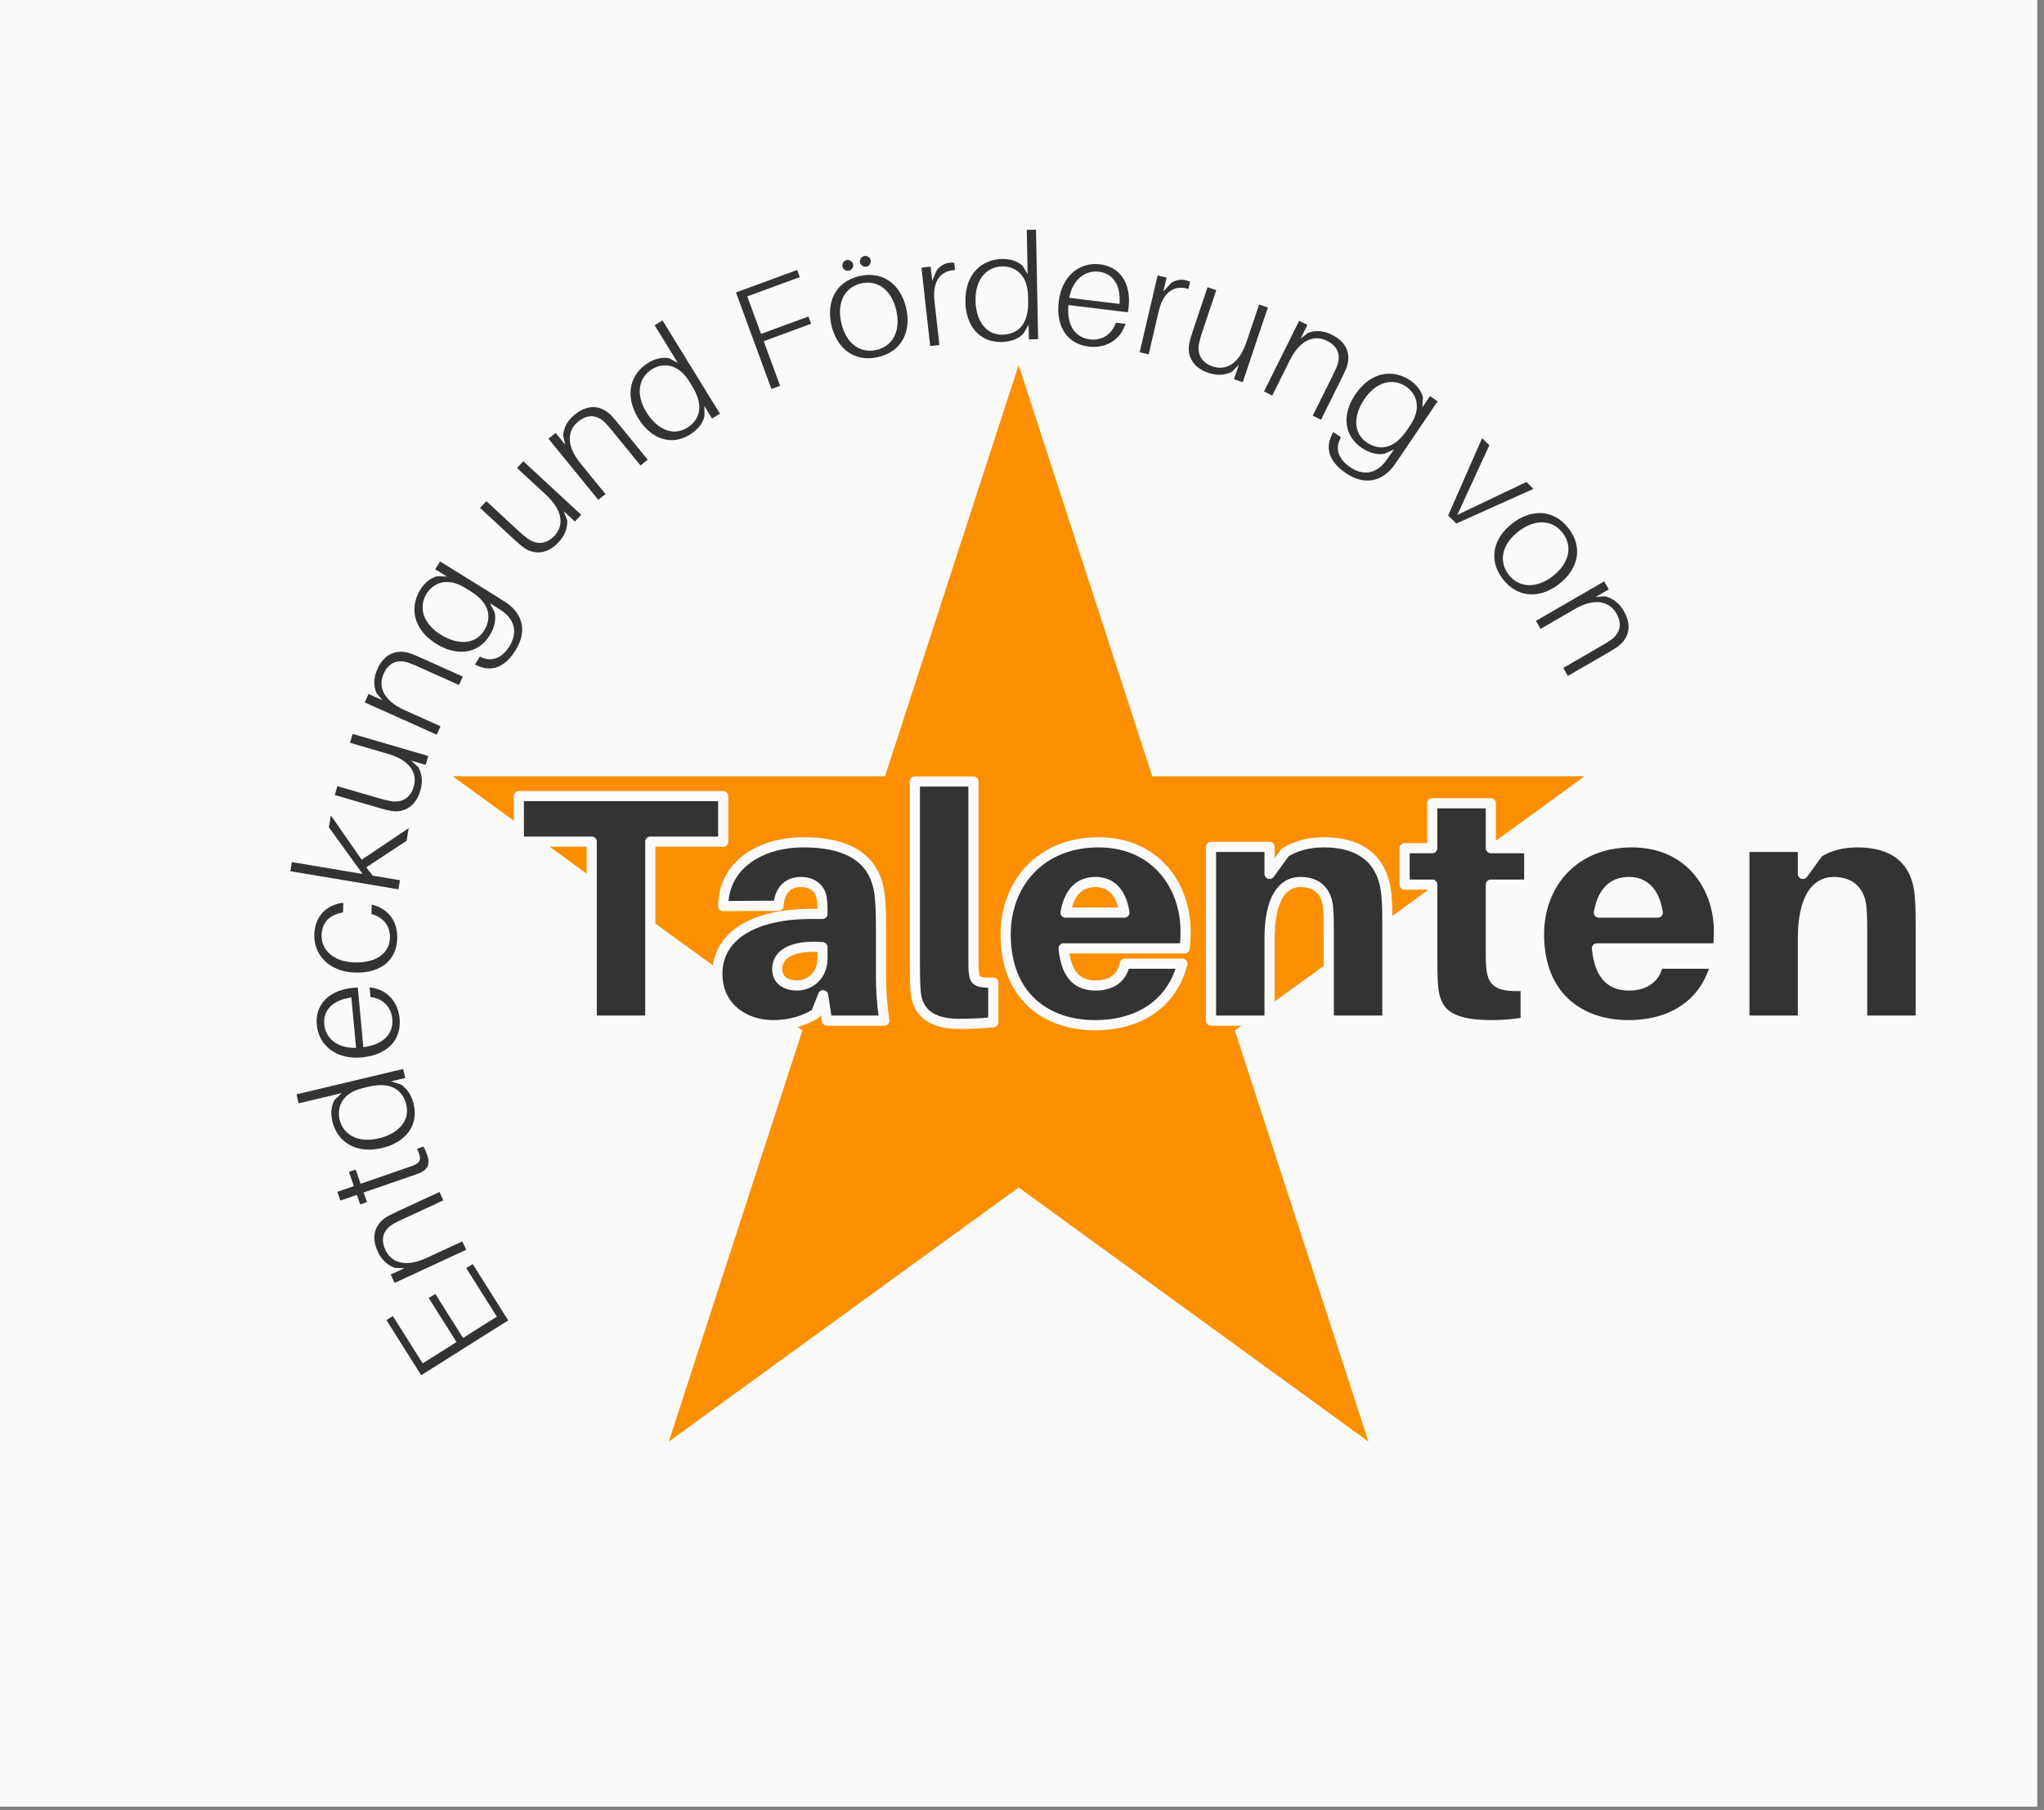 <?xml version="1.0" encoding="UTF-8" standalone="no"?>
<!DOCTYPE svg PUBLIC "-//W3C//DTD SVG 1.1//EN" "http://www.w3.org/Graphics/SVG/1.1/DTD/svg11.dtd">
<svg width="100%" height="100%" viewBox="0 0 201 178" version="1.1" xmlns="http://www.w3.org/2000/svg" xmlns:xlink="http://www.w3.org/1999/xlink" xml:space="preserve" xmlns:serif="http://www.serif.com/" style="fill-rule:evenodd;clip-rule:evenodd;stroke-linejoin:round;stroke-miterlimit:1.414;">
    <rect x="0" y="0" width="201" height="178" fill="#808080" stroke="none"/>
    <rect x="0" y="0" width="200.339" height="177.677" style="fill:rgb(250,250,250);"/>
    <g transform="matrix(1,0,0,1,-23.926,-13.553)">
        <path d="M124.096,49.455L137.236,89.895L179.757,89.895L145.356,114.889L158.496,155.329L124.096,130.335L89.695,155.329L102.835,114.889L68.435,89.895L110.956,89.895L124.096,49.455Z" style="fill:rgb(252,143,0);"/>
    </g>
    <g>
        <g transform="matrix(1,0,0,1,14.123,0.543)">
            <path d="M56.994,82.231L56.994,77.751L36.898,77.751L36.898,82.231L44.066,82.231L44.066,99.831L49.826,99.831L49.826,82.231L56.994,82.231Z" style="fill:rgb(51,51,51);fill-rule:nonzero;stroke:rgb(250,250,250);stroke-width:1px;"/>
            <path d="M67.202,99.831L72.834,99.831C72.578,97.943 72.514,96.791 72.514,95.511L72.514,90.711C72.514,89.655 72.482,88.663 72.418,87.799C72.162,84.695 70.306,82.295 64.898,82.295C60.578,82.295 57.026,84.567 56.994,88.567L62.434,88.535C62.53,87.063 63.298,86.199 64.642,86.199C65.89,86.199 66.594,86.967 66.69,87.831C66.754,88.375 66.754,88.727 66.754,89.079L66.754,89.335L65.666,89.335C59.874,89.335 56.418,91.575 56.418,95.223C56.418,98.519 59.074,100.279 61.89,100.279C63.458,100.279 64.898,99.895 66.114,99.127L66.818,97.335L67.202,99.831ZM64.258,96.375C63.106,96.375 62.306,95.799 62.306,94.775C62.306,93.079 64.162,92.407 66.754,92.599L66.754,93.719C66.754,95.511 65.41,96.375 64.258,96.375Z" style="fill:rgb(51,51,51);fill-rule:nonzero;stroke:rgb(250,250,250);stroke-width:1px;"/>
            <path d="M81.602,76.311L75.842,76.311L75.842,93.783C75.842,95.063 75.842,95.927 75.906,96.823C76.034,99.095 77.538,100.151 80.194,100.151C81.474,100.151 82.498,100.087 83.554,99.991L83.554,96.087C82.05,96.151 81.762,95.927 81.666,95.255C81.602,94.839 81.602,94.487 81.602,93.687L81.602,76.311Z" style="fill:rgb(51,51,51);fill-rule:nonzero;stroke:rgb(250,250,250);stroke-width:1px;"/>
            <path d="M102.466,91.063C102.466,86.647 99.586,82.295 93.89,82.295C88.194,82.295 84.77,86.359 84.77,91.351C84.77,97.367 88.674,100.279 93.57,100.279C97.954,100.279 101.154,98.103 102.146,94.231L96.482,94.231C96.258,95.543 95.266,96.375 93.634,96.375C92.002,96.375 90.754,95.575 90.466,92.727L102.37,92.727C102.434,92.151 102.466,91.575 102.466,91.063ZM93.602,86.199C95.138,86.199 96.13,87.191 96.45,89.207L90.658,89.207C91.042,87.095 92.098,86.199 93.602,86.199Z" style="fill:rgb(51,51,51);fill-rule:nonzero;stroke:rgb(250,250,250);stroke-width:1px;"/>
            <path d="M122.146,86.935C121.698,83.959 119.618,82.295 116.098,82.295C114.53,82.295 113.314,82.647 112.258,83.287L110.722,85.399L110.722,82.743L104.962,82.743L104.962,99.831L110.722,99.831L110.722,91.767C110.722,87.895 111.97,86.199 113.73,86.199C115.458,86.199 116.354,87.159 116.482,88.791C116.546,89.655 116.546,90.583 116.546,91.127L116.546,99.831L122.306,99.831L122.306,90.167C122.306,88.791 122.274,87.799 122.146,86.935Z" style="fill:rgb(51,51,51);fill-rule:nonzero;stroke:rgb(250,250,250);stroke-width:1px;"/>
            <path d="M132.482,86.455L136.258,86.455L136.258,82.871L132.482,82.871L132.482,78.455L126.722,78.455L126.722,82.871L124.002,82.871L124.002,86.455L126.722,86.455L126.722,93.591C126.722,94.551 126.722,95.351 126.786,96.343C126.978,98.967 128.258,100.279 132.514,100.279C133.73,100.279 134.786,100.183 135.906,99.991L135.906,96.407C133.186,96.535 132.642,96.151 132.514,94.423C132.482,93.975 132.482,93.335 132.482,92.759L132.482,86.455Z" style="fill:rgb(51,51,51);fill-rule:nonzero;stroke:rgb(250,250,250);stroke-width:1px;"/>
            <path d="M154.914,91.063C154.914,86.647 152.034,82.295 146.338,82.295C140.642,82.295 137.218,86.359 137.218,91.351C137.218,97.367 141.122,100.279 146.018,100.279C150.402,100.279 153.602,98.103 154.594,94.231L148.93,94.231C148.706,95.543 147.714,96.375 146.082,96.375C144.45,96.375 143.202,95.575 142.914,92.727L154.818,92.727C154.882,92.151 154.914,91.575 154.914,91.063ZM146.05,86.199C147.586,86.199 148.578,87.191 148.898,89.207L143.106,89.207C143.49,87.095 144.546,86.199 146.05,86.199Z" style="fill:rgb(51,51,51);fill-rule:nonzero;stroke:rgb(250,250,250);stroke-width:1px;"/>
            <path d="M174.594,86.935C174.146,83.959 172.066,82.295 168.546,82.295C166.978,82.295 165.762,82.647 164.706,83.287L163.17,85.399L163.17,82.743L157.41,82.743L157.41,99.831L163.17,99.831L163.17,91.767C163.17,87.895 164.418,86.199 166.178,86.199C167.906,86.199 168.802,87.159 168.93,88.791C168.994,89.655 168.994,90.583 168.994,91.127L168.994,99.831L174.754,99.831L174.754,90.167C174.754,88.791 174.722,87.799 174.594,86.935Z" style="fill:rgb(51,51,51);fill-rule:nonzero;stroke:rgb(250,250,250);stroke-width:1px;"/>
        </g>
        <g transform="matrix(0.991,-0.596,0.596,0.991,-54.012,64.912)">
            <g transform="matrix(-0.018,-0.864,0.864,-0.018,-41.529,139.238)">
                <path d="M56.187,104.041L50.54,104.041L50.54,100.11L55.659,100.11L55.659,99.348L50.54,99.348L50.54,95.417L56.04,95.417L56.04,94.669L49.631,94.669L49.631,104.789L56.187,104.789L56.187,104.041Z" style="fill:rgb(51,51,51);fill-rule:nonzero;"/>
            </g>
            <g transform="matrix(0.093,-0.86,0.86,0.093,-39.255,120.699)">
                <path d="M55.273,90.686C55.126,89.263 54.188,88.368 52.545,88.368C51.68,88.368 50.99,88.603 50.36,89.234L49.949,90.07L49.949,88.574L49.04,88.574L49.04,96.332L49.949,96.332L49.949,92.475C49.949,90.055 51.078,89.116 52.369,89.116C53.674,89.116 54.261,89.864 54.364,90.92C54.393,91.316 54.393,91.654 54.393,92.094L54.393,96.332L55.302,96.332L55.302,91.991C55.302,91.36 55.302,91.082 55.273,90.686Z" style="fill:rgb(51,51,51);fill-rule:nonzero;"/>
            </g>
            <g transform="matrix(0.179,-0.846,0.846,0.179,-34.387,106.864)">
                <path d="M51.213,81.05L52.694,81.05L52.694,80.346L51.213,80.346L51.213,78.63L50.303,78.63L50.303,80.346L49.306,80.346L49.306,81.05L50.303,81.05L50.303,85.934C50.303,86.374 50.303,86.667 50.318,86.931C50.391,87.782 50.846,88.163 51.711,88.163C52.019,88.163 52.342,88.149 52.65,88.09L52.65,87.415C51.609,87.547 51.286,87.357 51.227,86.609C51.213,86.403 51.213,86.242 51.213,85.919L51.213,81.05Z" style="fill:rgb(51,51,51);fill-rule:nonzero;"/>
            </g>
            <g transform="matrix(0.262,-0.824,0.824,0.262,-32.767,96.692)">
                <path d="M57.243,73.26L56.333,73.26L56.333,77.616L55.849,76.78C55.365,76.311 54.617,76.076 53.855,76.076C51.889,76.076 50.159,77.44 50.159,80.256C50.159,82.559 51.449,84.246 53.62,84.246C54.515,84.246 55.277,83.996 55.82,83.454L56.333,82.603L56.333,84.04L57.243,84.04L57.243,73.26ZM53.752,83.527C52.051,83.527 51.156,82.002 51.156,80.139C51.156,78.042 52.3,76.81 53.855,76.81C54.999,76.81 56.333,77.558 56.333,79.758L56.333,80.344C56.333,82.691 55.131,83.527 53.752,83.527Z" style="fill:rgb(51,51,51);fill-rule:nonzero;"/>
            </g>
            <g transform="matrix(0.375,-0.779,0.779,0.375,-26.909,83.045)">
                <path d="M59.719,71.741C59.719,69.6 58.59,67.869 56.419,67.869C54.381,67.869 52.826,69.468 52.826,71.961C52.826,74.689 54.337,76.039 56.273,76.039C57.827,76.039 59.25,75.188 59.617,73.384L58.663,73.384C58.385,74.66 57.417,75.32 56.331,75.32C55.07,75.32 53.911,74.513 53.809,72.225L59.69,72.225C59.719,71.991 59.719,71.844 59.719,71.741ZM56.39,68.603C57.695,68.603 58.693,69.512 58.795,71.507L53.809,71.507C53.941,69.571 55.114,68.603 56.39,68.603Z" style="fill:rgb(51,51,51);fill-rule:nonzero;"/>
            </g>
            <g transform="matrix(0.472,-0.724,0.724,0.472,-21.336,72.519)">
                <path d="M59.876,60.745C57.925,60.745 56.268,62.27 56.268,64.837C56.268,67.58 57.778,68.914 59.714,68.914C61.386,68.914 62.662,68.005 63.014,66.289L62.076,66.289C61.797,67.536 60.917,68.196 59.773,68.196C58.468,68.196 57.265,67.154 57.265,64.764C57.265,62.52 58.541,61.464 59.846,61.464C61.093,61.464 61.87,62.182 62.134,63.488L63.088,63.488C62.853,61.845 61.665,60.745 59.876,60.745Z" style="fill:rgb(51,51,51);fill-rule:nonzero;"/>
            </g>
            <g transform="matrix(0.562,-0.657,0.657,0.562,-16.216,63.398)">
                <path d="M65.929,62.245L67.19,62.245L63.362,58.197L67.161,54.487L65.973,54.487L61.998,58.52L61.998,51.465L61.089,51.465L61.089,62.245L61.998,62.245L61.998,59.517L62.702,58.769L65.929,62.245Z" style="fill:rgb(51,51,51);fill-rule:nonzero;"/>
            </g>
            <g transform="matrix(0.635,-0.586,0.586,0.635,-11.854,56.038)">
                <path d="M71.958,48.88L71.049,48.88L71.049,52.737C71.049,55.172 69.949,56.111 68.658,56.111C67.455,56.111 66.781,55.392 66.663,54.365C66.619,53.969 66.605,53.573 66.605,53.207L66.605,48.88L65.695,48.88L65.695,53.412C65.695,54.043 65.71,54.321 65.754,54.717C65.93,55.949 66.869,56.844 68.453,56.844C69.303,56.844 70.007,56.609 70.623,56.008L71.049,55.143L71.049,56.639L71.958,56.639L71.958,48.88Z" style="fill:rgb(51,51,51);fill-rule:nonzero;"/>
            </g>
            <g transform="matrix(0.71,-0.494,0.494,0.71,-7.686,47.989)">
                <path d="M78.172,45.343C78.026,43.921 77.087,43.026 75.444,43.026C74.579,43.026 73.89,43.261 73.259,43.891L72.848,44.727L72.848,43.231L71.939,43.231L71.939,50.99L72.848,50.99L72.848,47.133C72.848,44.713 73.978,43.774 75.268,43.774C76.574,43.774 77.16,44.522 77.263,45.578C77.292,45.974 77.292,46.311 77.292,46.751L77.292,50.99L78.202,50.99L78.202,46.649C78.202,46.018 78.202,45.739 78.172,45.343Z" style="fill:rgb(51,51,51);fill-rule:nonzero;"/>
            </g>
            <g transform="matrix(0.769,-0.395,0.395,0.769,-4.328,40.268)">
                <path d="M85.243,38.463L84.334,38.463L84.334,39.812L83.85,38.976C83.366,38.507 82.618,38.272 81.855,38.272C79.89,38.272 78.159,39.636 78.159,42.452C78.159,44.755 79.45,46.441 81.62,46.441C82.515,46.441 83.278,46.192 83.82,45.649L84.334,44.799L84.334,44.989C84.334,45.4 84.334,45.708 84.319,46.133C84.26,47.673 83.38,48.656 81.738,48.656C80.432,48.656 79.508,48.04 79.376,46.896L79.347,46.72L78.438,46.72L78.452,46.896C78.643,48.583 79.816,49.375 81.738,49.375C83.864,49.375 85.155,48.157 85.228,46.089C85.243,45.635 85.243,45.033 85.243,44.271L85.243,38.463ZM81.752,45.723C80.051,45.723 79.156,44.197 79.156,42.335C79.156,40.237 80.3,39.005 81.855,39.005C82.999,39.005 84.334,39.753 84.334,41.953L84.334,42.54C84.334,44.887 83.131,45.723 81.752,45.723Z" style="fill:rgb(51,51,51);fill-rule:nonzero;"/>
            </g>
            <g transform="matrix(0.83,-0.241,0.241,0.83,-0.392,27.736)">
                <path d="M95.422,33.468L94.513,33.468L94.513,37.325C94.513,39.76 93.413,40.699 92.122,40.699C90.92,40.699 90.245,39.98 90.128,38.953C90.084,38.557 90.069,38.161 90.069,37.795L90.069,33.468L89.16,33.468L89.16,38C89.16,38.631 89.174,38.909 89.218,39.305C89.394,40.537 90.333,41.432 91.917,41.432C92.768,41.432 93.472,41.197 94.088,40.596L94.513,39.731L94.513,41.227L95.422,41.227L95.422,33.468Z" style="fill:rgb(51,51,51);fill-rule:nonzero;"/>
            </g>
            <g transform="matrix(0.856,-0.123,0.123,0.856,2.575,17.284)">
                <path d="M103.529,33.262C103.382,31.839 102.444,30.944 100.801,30.944C99.936,30.944 99.246,31.179 98.616,31.81L98.205,32.646L98.205,31.15L97.296,31.15L97.296,38.908L98.205,38.908L98.205,35.051C98.205,32.631 99.334,31.692 100.625,31.692C101.93,31.692 102.517,32.44 102.62,33.496C102.649,33.892 102.649,34.23 102.649,34.67L102.649,38.908L103.558,38.908L103.558,34.567C103.558,33.936 103.558,33.658 103.529,33.262Z" style="fill:rgb(51,51,51);fill-rule:nonzero;"/>
            </g>
            <g transform="matrix(0.864,-0.009,0.009,0.864,6.17,6.076)">
                <path d="M112.01,26.953L111.101,26.953L111.101,31.309L110.617,30.473C110.133,30.004 109.385,29.769 108.622,29.769C106.657,29.769 104.926,31.133 104.926,33.949C104.926,36.252 106.217,37.939 108.388,37.939C109.282,37.939 110.045,37.689 110.588,37.147L111.101,36.296L111.101,37.733L112.01,37.733L112.01,26.953ZM108.52,37.22C106.818,37.22 105.924,35.695 105.924,33.832C105.924,31.735 107.068,30.503 108.622,30.503C109.766,30.503 111.101,31.251 111.101,33.451L111.101,34.037C111.101,36.384 109.898,37.22 108.52,37.22Z" style="fill:rgb(51,51,51);fill-rule:nonzero;"/>
            </g>
            <g transform="matrix(0.849,0.163,-0.163,0.849,14.484,-13.215)">
                <path d="M118.476,28.531L123.976,28.531L123.976,27.783L117.567,27.783L117.567,37.903L118.476,37.903L118.476,33.225L123.448,33.225L123.448,32.462L118.476,32.462L118.476,28.531Z" style="fill:rgb(51,51,51);fill-rule:nonzero;"/>
            </g>
            <g transform="matrix(0.822,0.269,-0.269,0.822,22.445,-26.602)">
                <path d="M127.448,30.683C127.741,30.683 127.991,30.434 127.991,30.141C127.991,29.862 127.741,29.613 127.448,29.613C127.169,29.613 126.92,29.862 126.92,30.141C126.92,30.434 127.169,30.683 127.448,30.683ZM129.237,30.683C129.516,30.683 129.765,30.434 129.765,30.141C129.765,29.862 129.516,29.613 129.237,29.613C128.944,29.613 128.695,29.862 128.695,30.141C128.695,30.434 128.944,30.683 129.237,30.683ZM128.343,31.431C125.879,31.431 124.573,33.235 124.573,35.523C124.573,37.797 125.879,39.601 128.343,39.601C130.807,39.601 132.112,37.797 132.112,35.523C132.112,33.235 130.807,31.431 128.343,31.431ZM128.343,38.882C126.729,38.882 125.571,37.635 125.571,35.523C125.571,33.411 126.729,32.165 128.343,32.165C129.956,32.165 131.115,33.411 131.115,35.523C131.115,37.635 129.956,38.882 128.343,38.882Z" style="fill:rgb(51,51,51);fill-rule:nonzero;"/>
            </g>
            <g transform="matrix(0.786,0.361,-0.361,0.786,32.097,-39.203)">
                <path d="M135.97,34.16C135.472,34.16 134.988,34.38 134.636,34.746L134.078,35.744L134.078,34.336L133.169,34.336L133.169,42.094L134.078,42.094L134.078,37.738C134.078,35.67 135.076,34.834 136.425,34.937L136.425,34.218C136.293,34.174 136.132,34.16 135.97,34.16Z" style="fill:rgb(51,51,51);fill-rule:nonzero;"/>
            </g>
            <g transform="matrix(0.749,0.431,-0.431,0.749,41.063,-48.506)">
                <path d="M143.593,33.017L142.684,33.017L142.684,37.373L142.2,36.537C141.716,36.068 140.968,35.833 140.205,35.833C138.24,35.833 136.509,37.197 136.509,40.013C136.509,42.316 137.8,44.002 139.97,44.002C140.865,44.002 141.628,43.753 142.17,43.21L142.684,42.36L142.684,43.797L143.593,43.797L143.593,33.017ZM140.102,43.284C138.401,43.284 137.506,41.758 137.506,39.896C137.506,37.798 138.65,36.566 140.205,36.566C141.349,36.566 142.684,37.314 142.684,39.514L142.684,40.101C142.684,42.448 141.481,43.284 140.102,43.284Z" style="fill:rgb(51,51,51);fill-rule:nonzero;"/>
            </g>
            <g transform="matrix(0.682,0.531,-0.531,0.682,58.233,-62.318)">
                <path d="M150.858,44.056C150.858,41.915 149.729,40.184 147.558,40.184C145.519,40.184 143.965,41.783 143.965,44.276C143.965,47.004 145.475,48.354 147.411,48.354C148.966,48.354 150.389,47.503 150.755,45.699L149.802,45.699C149.523,46.975 148.555,47.635 147.47,47.635C146.209,47.635 145.05,46.828 144.947,44.54L150.829,44.54C150.858,44.306 150.858,44.159 150.858,44.056ZM147.529,40.918C148.834,40.918 149.831,41.827 149.934,43.822L144.947,43.822C145.079,41.886 146.253,40.918 147.529,40.918Z" style="fill:rgb(51,51,51);fill-rule:nonzero;"/>
            </g>
            <g transform="matrix(0.62,0.602,-0.602,0.62,75.018,-72.083)">
                <path d="M153.59,45.125C153.091,45.125 152.607,45.345 152.255,45.711L151.698,46.709L151.698,45.301L150.789,45.301L150.789,53.059L151.698,53.059L151.698,48.703C151.698,46.635 152.695,45.799 154.045,45.902L154.045,45.183C153.913,45.139 153.751,45.125 153.59,45.125Z" style="fill:rgb(51,51,51);fill-rule:nonzero;"/>
            </g>
            <g transform="matrix(0.56,0.658,-0.658,0.56,89.951,-78.543)">
                <path d="M160.214,48.331L159.304,48.331L159.304,52.188C159.304,54.623 158.204,55.562 156.914,55.562C155.711,55.562 155.036,54.843 154.919,53.816C154.875,53.42 154.86,53.024 154.86,52.658L154.86,48.331L153.951,48.331L153.951,52.863C153.951,53.494 153.966,53.772 154.01,54.168C154.186,55.4 155.124,56.295 156.708,56.295C157.559,56.295 158.263,56.06 158.879,55.459L159.304,54.594L159.304,56.09L160.214,56.09L160.214,48.331Z" style="fill:rgb(51,51,51);fill-rule:nonzero;"/>
            </g>
            <g transform="matrix(0.465,0.729,-0.729,0.465,115.267,-85.381)">
                <path d="M165.693,56.777C165.546,55.355 164.608,54.46 162.965,54.46C162.1,54.46 161.41,54.695 160.78,55.325L160.369,56.161L160.369,54.665L159.46,54.665L159.46,62.424L160.369,62.424L160.369,58.567C160.369,56.147 161.498,55.208 162.789,55.208C164.094,55.208 164.681,55.956 164.784,57.012C164.813,57.408 164.813,57.745 164.813,58.185L164.813,62.424L165.722,62.424L165.722,58.083C165.722,57.452 165.722,57.173 165.693,56.777Z" style="fill:rgb(51,51,51);fill-rule:nonzero;"/>
            </g>
            <g transform="matrix(0.364,0.784,-0.784,0.364,142.477,-87.833)">
                <path d="M170.399,61.7L169.49,61.7L169.49,63.05L169.006,62.214C168.522,61.744 167.774,61.51 167.011,61.51C165.046,61.51 163.315,62.874 163.315,65.69C163.315,67.992 164.606,69.679 166.776,69.679C167.671,69.679 168.434,69.43 168.976,68.887L169.49,68.036L169.49,68.227C169.49,68.638 169.49,68.946 169.475,69.371C169.416,70.911 168.536,71.894 166.894,71.894C165.588,71.894 164.664,71.278 164.532,70.134L164.503,69.958L163.594,69.958L163.608,70.134C163.799,71.82 164.972,72.612 166.894,72.612C169.02,72.612 170.311,71.395 170.384,69.327C170.399,68.872 170.399,68.271 170.399,67.508L170.399,61.7ZM166.908,68.96C165.207,68.96 164.312,67.435 164.312,65.572C164.312,63.475 165.456,62.243 167.011,62.243C168.155,62.243 169.49,62.991 169.49,65.191L169.49,65.778C169.49,68.124 168.287,68.96 166.908,68.96Z" style="fill:rgb(51,51,51);fill-rule:nonzero;"/>
            </g>
            <g transform="matrix(0.213,0.838,-0.838,0.213,182.749,-82.946)">
                <path d="M174.615,72.4L173.647,72.4L171.095,79.484L168.514,72.4L167.516,72.4L170.494,80.159L171.623,80.159L174.615,72.4Z" style="fill:rgb(51,51,51);fill-rule:nonzero;"/>
            </g>
            <g transform="matrix(0.104,0.858,-0.858,0.104,210.012,-73.861)">
                <path d="M173.458,79.197C170.994,79.197 169.688,81.001 169.688,83.289C169.688,85.563 170.994,87.367 173.458,87.367C175.922,87.367 177.227,85.563 177.227,83.289C177.227,81.001 175.922,79.197 173.458,79.197ZM173.458,86.648C171.844,86.648 170.686,85.401 170.686,83.289C170.686,81.177 171.844,79.931 173.458,79.931C175.071,79.931 176.23,81.177 176.23,83.289C176.23,85.401 175.071,86.648 173.458,86.648Z" style="fill:rgb(51,51,51);fill-rule:nonzero;"/>
            </g>
            <g transform="matrix(-0.014,0.864,-0.864,-0.014,238.614,-58.159)">
                <path d="M177.564,89.893C177.418,88.47 176.479,87.575 174.836,87.575C173.971,87.575 173.282,87.81 172.651,88.441L172.24,89.277L172.24,87.781L171.331,87.781L171.331,95.539L172.24,95.539L172.24,91.682C172.24,89.262 173.37,88.323 174.66,88.323C175.966,88.323 176.552,89.071 176.655,90.127C176.684,90.523 176.684,90.861 176.684,91.301L176.684,95.539L177.594,95.539L177.594,91.198C177.594,90.567 177.594,90.289 177.564,89.893Z" style="fill:rgb(51,51,51);fill-rule:nonzero;"/>
            </g>
        </g>
    </g>
</svg>
